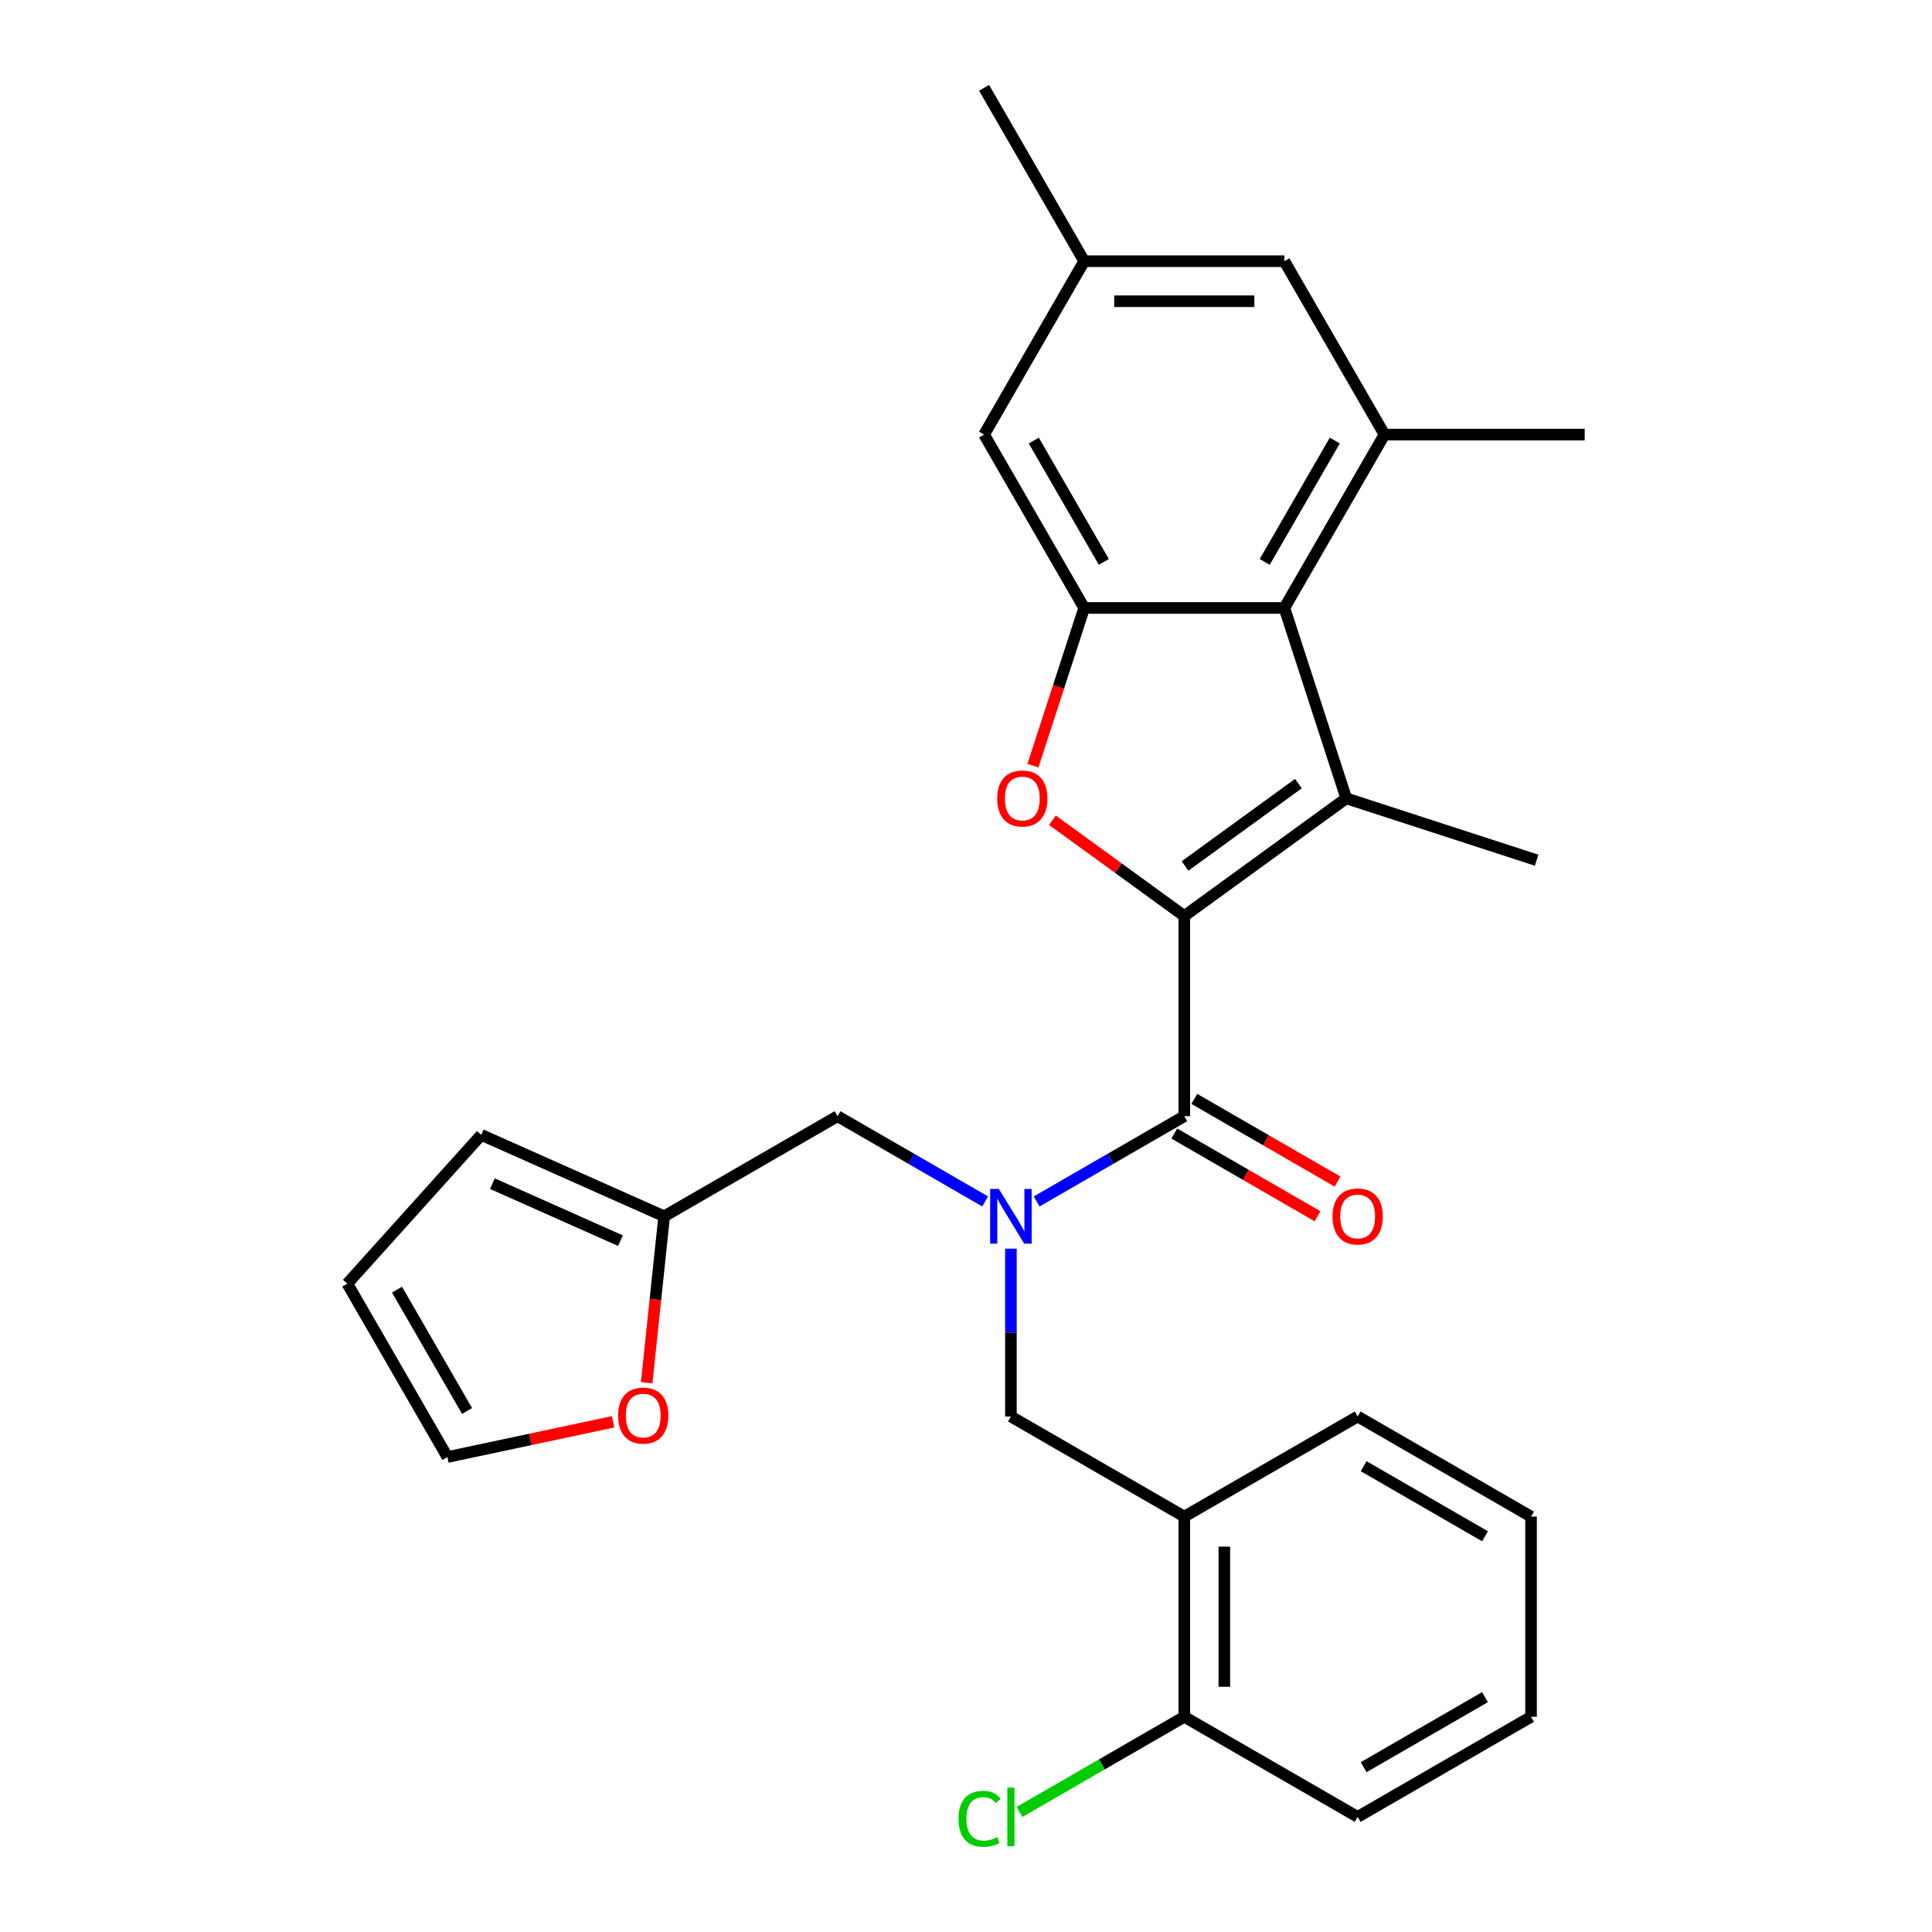 <?xml version='1.0' encoding='iso-8859-1'?>
<svg version='1.1' baseProfile='full'
              xmlns='http://www.w3.org/2000/svg'
                      xmlns:rdkit='http://www.rdkit.org/xml'
                      xmlns:xlink='http://www.w3.org/1999/xlink'
                  xml:space='preserve'
width='1000px' height='1000px' viewBox='0 0 1000 1000'>
<!-- END OF HEADER -->
<rect style='opacity:1.0;fill:#FFFFFF;stroke:none' width='1000' height='1000' x='0' y='0'> </rect>
<path class='bond-0' d='M 612.986,474.127 L 696.817,413.22' style='fill:none;fill-rule:evenodd;stroke:#000000;stroke-width:6px;stroke-linecap:butt;stroke-linejoin:miter;stroke-opacity:1' />
<path class='bond-0' d='M 613.379,448.224 L 672.061,405.589' style='fill:none;fill-rule:evenodd;stroke:#000000;stroke-width:6px;stroke-linecap:butt;stroke-linejoin:miter;stroke-opacity:1' />
<path class='bond-1' d='M 612.986,474.127 L 578.866,449.337' style='fill:none;fill-rule:evenodd;stroke:#000000;stroke-width:6px;stroke-linecap:butt;stroke-linejoin:miter;stroke-opacity:1' />
<path class='bond-1' d='M 578.866,449.337 L 544.745,424.547' style='fill:none;fill-rule:evenodd;stroke:#FF0000;stroke-width:6px;stroke-linecap:butt;stroke-linejoin:miter;stroke-opacity:1' />
<path class='bond-2' d='M 612.986,474.127 L 612.986,577.748' style='fill:none;fill-rule:evenodd;stroke:#000000;stroke-width:6px;stroke-linecap:butt;stroke-linejoin:miter;stroke-opacity:1' />
<path class='bond-3' d='M 696.817,413.22 L 664.797,314.67' style='fill:none;fill-rule:evenodd;stroke:#000000;stroke-width:6px;stroke-linecap:butt;stroke-linejoin:miter;stroke-opacity:1' />
<path class='bond-20' d='M 696.817,413.22 L 795.367,445.24' style='fill:none;fill-rule:evenodd;stroke:#000000;stroke-width:6px;stroke-linecap:butt;stroke-linejoin:miter;stroke-opacity:1' />
<path class='bond-4' d='M 534.649,396.309 L 547.912,355.49' style='fill:none;fill-rule:evenodd;stroke:#FF0000;stroke-width:6px;stroke-linecap:butt;stroke-linejoin:miter;stroke-opacity:1' />
<path class='bond-4' d='M 547.912,355.49 L 561.175,314.67' style='fill:none;fill-rule:evenodd;stroke:#000000;stroke-width:6px;stroke-linecap:butt;stroke-linejoin:miter;stroke-opacity:1' />
<path class='bond-5' d='M 612.986,577.748 L 574.782,599.805' style='fill:none;fill-rule:evenodd;stroke:#000000;stroke-width:6px;stroke-linecap:butt;stroke-linejoin:miter;stroke-opacity:1' />
<path class='bond-5' d='M 574.782,599.805 L 536.578,621.862' style='fill:none;fill-rule:evenodd;stroke:#0000FF;stroke-width:6px;stroke-linecap:butt;stroke-linejoin:miter;stroke-opacity:1' />
<path class='bond-14' d='M 607.805,586.722 L 644.879,608.126' style='fill:none;fill-rule:evenodd;stroke:#000000;stroke-width:6px;stroke-linecap:butt;stroke-linejoin:miter;stroke-opacity:1' />
<path class='bond-14' d='M 644.879,608.126 L 681.953,629.531' style='fill:none;fill-rule:evenodd;stroke:#FF0000;stroke-width:6px;stroke-linecap:butt;stroke-linejoin:miter;stroke-opacity:1' />
<path class='bond-14' d='M 618.167,568.774 L 655.241,590.178' style='fill:none;fill-rule:evenodd;stroke:#000000;stroke-width:6px;stroke-linecap:butt;stroke-linejoin:miter;stroke-opacity:1' />
<path class='bond-14' d='M 655.241,590.178 L 692.315,611.583' style='fill:none;fill-rule:evenodd;stroke:#FF0000;stroke-width:6px;stroke-linecap:butt;stroke-linejoin:miter;stroke-opacity:1' />
<path class='bond-6' d='M 664.797,314.67 L 716.607,224.932' style='fill:none;fill-rule:evenodd;stroke:#000000;stroke-width:6px;stroke-linecap:butt;stroke-linejoin:miter;stroke-opacity:1' />
<path class='bond-6' d='M 654.62,290.847 L 690.888,228.03' style='fill:none;fill-rule:evenodd;stroke:#000000;stroke-width:6px;stroke-linecap:butt;stroke-linejoin:miter;stroke-opacity:1' />
<path class='bond-28' d='M 664.797,314.67 L 561.175,314.67' style='fill:none;fill-rule:evenodd;stroke:#000000;stroke-width:6px;stroke-linecap:butt;stroke-linejoin:miter;stroke-opacity:1' />
<path class='bond-11' d='M 561.175,314.67 L 509.365,224.932' style='fill:none;fill-rule:evenodd;stroke:#000000;stroke-width:6px;stroke-linecap:butt;stroke-linejoin:miter;stroke-opacity:1' />
<path class='bond-11' d='M 571.352,290.847 L 535.084,228.03' style='fill:none;fill-rule:evenodd;stroke:#000000;stroke-width:6px;stroke-linecap:butt;stroke-linejoin:miter;stroke-opacity:1' />
<path class='bond-7' d='M 523.247,646.309 L 523.247,689.744' style='fill:none;fill-rule:evenodd;stroke:#0000FF;stroke-width:6px;stroke-linecap:butt;stroke-linejoin:miter;stroke-opacity:1' />
<path class='bond-7' d='M 523.247,689.744 L 523.247,733.179' style='fill:none;fill-rule:evenodd;stroke:#000000;stroke-width:6px;stroke-linecap:butt;stroke-linejoin:miter;stroke-opacity:1' />
<path class='bond-10' d='M 509.917,621.862 L 471.713,599.805' style='fill:none;fill-rule:evenodd;stroke:#0000FF;stroke-width:6px;stroke-linecap:butt;stroke-linejoin:miter;stroke-opacity:1' />
<path class='bond-10' d='M 471.713,599.805 L 433.509,577.748' style='fill:none;fill-rule:evenodd;stroke:#000000;stroke-width:6px;stroke-linecap:butt;stroke-linejoin:miter;stroke-opacity:1' />
<path class='bond-12' d='M 716.607,224.932 L 664.797,135.193' style='fill:none;fill-rule:evenodd;stroke:#000000;stroke-width:6px;stroke-linecap:butt;stroke-linejoin:miter;stroke-opacity:1' />
<path class='bond-22' d='M 716.607,224.932 L 820.228,224.932' style='fill:none;fill-rule:evenodd;stroke:#000000;stroke-width:6px;stroke-linecap:butt;stroke-linejoin:miter;stroke-opacity:1' />
<path class='bond-8' d='M 523.247,733.179 L 612.986,784.99' style='fill:none;fill-rule:evenodd;stroke:#000000;stroke-width:6px;stroke-linecap:butt;stroke-linejoin:miter;stroke-opacity:1' />
<path class='bond-15' d='M 612.986,784.99 L 612.986,888.611' style='fill:none;fill-rule:evenodd;stroke:#000000;stroke-width:6px;stroke-linecap:butt;stroke-linejoin:miter;stroke-opacity:1' />
<path class='bond-15' d='M 633.71,800.533 L 633.71,873.068' style='fill:none;fill-rule:evenodd;stroke:#000000;stroke-width:6px;stroke-linecap:butt;stroke-linejoin:miter;stroke-opacity:1' />
<path class='bond-23' d='M 612.986,784.99 L 702.724,733.179' style='fill:none;fill-rule:evenodd;stroke:#000000;stroke-width:6px;stroke-linecap:butt;stroke-linejoin:miter;stroke-opacity:1' />
<path class='bond-9' d='M 343.77,629.558 L 433.509,577.748' style='fill:none;fill-rule:evenodd;stroke:#000000;stroke-width:6px;stroke-linecap:butt;stroke-linejoin:miter;stroke-opacity:1' />
<path class='bond-13' d='M 343.77,629.558 L 339.243,672.63' style='fill:none;fill-rule:evenodd;stroke:#000000;stroke-width:6px;stroke-linecap:butt;stroke-linejoin:miter;stroke-opacity:1' />
<path class='bond-13' d='M 339.243,672.63 L 334.716,715.701' style='fill:none;fill-rule:evenodd;stroke:#FF0000;stroke-width:6px;stroke-linecap:butt;stroke-linejoin:miter;stroke-opacity:1' />
<path class='bond-16' d='M 343.77,629.558 L 249.108,587.412' style='fill:none;fill-rule:evenodd;stroke:#000000;stroke-width:6px;stroke-linecap:butt;stroke-linejoin:miter;stroke-opacity:1' />
<path class='bond-16' d='M 321.142,642.169 L 254.878,612.666' style='fill:none;fill-rule:evenodd;stroke:#000000;stroke-width:6px;stroke-linecap:butt;stroke-linejoin:miter;stroke-opacity:1' />
<path class='bond-17' d='M 509.365,224.932 L 561.175,135.193' style='fill:none;fill-rule:evenodd;stroke:#000000;stroke-width:6px;stroke-linecap:butt;stroke-linejoin:miter;stroke-opacity:1' />
<path class='bond-29' d='M 664.797,135.193 L 561.175,135.193' style='fill:none;fill-rule:evenodd;stroke:#000000;stroke-width:6px;stroke-linecap:butt;stroke-linejoin:miter;stroke-opacity:1' />
<path class='bond-29' d='M 649.253,155.917 L 576.719,155.917' style='fill:none;fill-rule:evenodd;stroke:#000000;stroke-width:6px;stroke-linecap:butt;stroke-linejoin:miter;stroke-opacity:1' />
<path class='bond-18' d='M 317.349,735.926 L 274.465,745.041' style='fill:none;fill-rule:evenodd;stroke:#FF0000;stroke-width:6px;stroke-linecap:butt;stroke-linejoin:miter;stroke-opacity:1' />
<path class='bond-18' d='M 274.465,745.041 L 231.582,754.156' style='fill:none;fill-rule:evenodd;stroke:#000000;stroke-width:6px;stroke-linecap:butt;stroke-linejoin:miter;stroke-opacity:1' />
<path class='bond-21' d='M 612.986,888.611 L 570.332,913.237' style='fill:none;fill-rule:evenodd;stroke:#000000;stroke-width:6px;stroke-linecap:butt;stroke-linejoin:miter;stroke-opacity:1' />
<path class='bond-21' d='M 570.332,913.237 L 527.678,937.864' style='fill:none;fill-rule:evenodd;stroke:#00CC00;stroke-width:6px;stroke-linecap:butt;stroke-linejoin:miter;stroke-opacity:1' />
<path class='bond-24' d='M 612.986,888.611 L 702.724,940.422' style='fill:none;fill-rule:evenodd;stroke:#000000;stroke-width:6px;stroke-linecap:butt;stroke-linejoin:miter;stroke-opacity:1' />
<path class='bond-19' d='M 249.108,587.412 L 179.772,664.417' style='fill:none;fill-rule:evenodd;stroke:#000000;stroke-width:6px;stroke-linecap:butt;stroke-linejoin:miter;stroke-opacity:1' />
<path class='bond-25' d='M 561.175,135.193 L 509.365,45.455' style='fill:none;fill-rule:evenodd;stroke:#000000;stroke-width:6px;stroke-linecap:butt;stroke-linejoin:miter;stroke-opacity:1' />
<path class='bond-30' d='M 231.582,754.156 L 179.772,664.417' style='fill:none;fill-rule:evenodd;stroke:#000000;stroke-width:6px;stroke-linecap:butt;stroke-linejoin:miter;stroke-opacity:1' />
<path class='bond-30' d='M 241.758,730.333 L 205.491,667.516' style='fill:none;fill-rule:evenodd;stroke:#000000;stroke-width:6px;stroke-linecap:butt;stroke-linejoin:miter;stroke-opacity:1' />
<path class='bond-26' d='M 702.724,733.179 L 792.463,784.99' style='fill:none;fill-rule:evenodd;stroke:#000000;stroke-width:6px;stroke-linecap:butt;stroke-linejoin:miter;stroke-opacity:1' />
<path class='bond-26' d='M 705.823,758.899 L 768.64,795.166' style='fill:none;fill-rule:evenodd;stroke:#000000;stroke-width:6px;stroke-linecap:butt;stroke-linejoin:miter;stroke-opacity:1' />
<path class='bond-31' d='M 702.724,940.422 L 792.463,888.611' style='fill:none;fill-rule:evenodd;stroke:#000000;stroke-width:6px;stroke-linecap:butt;stroke-linejoin:miter;stroke-opacity:1' />
<path class='bond-31' d='M 705.823,914.702 L 768.64,878.435' style='fill:none;fill-rule:evenodd;stroke:#000000;stroke-width:6px;stroke-linecap:butt;stroke-linejoin:miter;stroke-opacity:1' />
<path class='bond-27' d='M 792.463,784.99 L 792.463,888.611' style='fill:none;fill-rule:evenodd;stroke:#000000;stroke-width:6px;stroke-linecap:butt;stroke-linejoin:miter;stroke-opacity:1' />
<path  class='atom-2' d='M 516.155 413.3
Q 516.155 406.5, 519.515 402.7
Q 522.875 398.9, 529.155 398.9
Q 535.435 398.9, 538.795 402.7
Q 542.155 406.5, 542.155 413.3
Q 542.155 420.18, 538.755 424.1
Q 535.355 427.98, 529.155 427.98
Q 522.915 427.98, 519.515 424.1
Q 516.155 420.22, 516.155 413.3
M 529.155 424.78
Q 533.475 424.78, 535.795 421.9
Q 538.155 418.98, 538.155 413.3
Q 538.155 407.74, 535.795 404.94
Q 533.475 402.1, 529.155 402.1
Q 524.835 402.1, 522.475 404.9
Q 520.155 407.7, 520.155 413.3
Q 520.155 419.02, 522.475 421.9
Q 524.835 424.78, 529.155 424.78
' fill='#FF0000'/>
<path  class='atom-6' d='M 516.987 615.398
L 526.267 630.398
Q 527.187 631.878, 528.667 634.558
Q 530.147 637.238, 530.227 637.398
L 530.227 615.398
L 533.987 615.398
L 533.987 643.718
L 530.107 643.718
L 520.147 627.318
Q 518.987 625.398, 517.747 623.198
Q 516.547 620.998, 516.187 620.318
L 516.187 643.718
L 512.507 643.718
L 512.507 615.398
L 516.987 615.398
' fill='#0000FF'/>
<path  class='atom-14' d='M 319.939 732.692
Q 319.939 725.892, 323.299 722.092
Q 326.659 718.292, 332.939 718.292
Q 339.219 718.292, 342.579 722.092
Q 345.939 725.892, 345.939 732.692
Q 345.939 739.572, 342.539 743.492
Q 339.139 747.372, 332.939 747.372
Q 326.699 747.372, 323.299 743.492
Q 319.939 739.612, 319.939 732.692
M 332.939 744.172
Q 337.259 744.172, 339.579 741.292
Q 341.939 738.372, 341.939 732.692
Q 341.939 727.132, 339.579 724.332
Q 337.259 721.492, 332.939 721.492
Q 328.619 721.492, 326.259 724.292
Q 323.939 727.092, 323.939 732.692
Q 323.939 738.412, 326.259 741.292
Q 328.619 744.172, 332.939 744.172
' fill='#FF0000'/>
<path  class='atom-15' d='M 689.724 629.638
Q 689.724 622.838, 693.084 619.038
Q 696.444 615.238, 702.724 615.238
Q 709.004 615.238, 712.364 619.038
Q 715.724 622.838, 715.724 629.638
Q 715.724 636.518, 712.324 640.438
Q 708.924 644.318, 702.724 644.318
Q 696.484 644.318, 693.084 640.438
Q 689.724 636.558, 689.724 629.638
M 702.724 641.118
Q 707.044 641.118, 709.364 638.238
Q 711.724 635.318, 711.724 629.638
Q 711.724 624.078, 709.364 621.278
Q 707.044 618.438, 702.724 618.438
Q 698.404 618.438, 696.044 621.238
Q 693.724 624.038, 693.724 629.638
Q 693.724 635.358, 696.044 638.238
Q 698.404 641.118, 702.724 641.118
' fill='#FF0000'/>
<path  class='atom-22' d='M 496.127 941.402
Q 496.127 934.362, 499.407 930.682
Q 502.727 926.962, 509.007 926.962
Q 514.847 926.962, 517.967 931.082
L 515.327 933.242
Q 513.047 930.242, 509.007 930.242
Q 504.727 930.242, 502.447 933.122
Q 500.207 935.962, 500.207 941.402
Q 500.207 947.002, 502.527 949.882
Q 504.887 952.762, 509.447 952.762
Q 512.567 952.762, 516.207 950.882
L 517.327 953.882
Q 515.847 954.842, 513.607 955.402
Q 511.367 955.962, 508.887 955.962
Q 502.727 955.962, 499.407 952.202
Q 496.127 948.442, 496.127 941.402
' fill='#00CC00'/>
<path  class='atom-22' d='M 521.407 925.242
L 525.087 925.242
L 525.087 955.602
L 521.407 955.602
L 521.407 925.242
' fill='#00CC00'/>
</svg>
